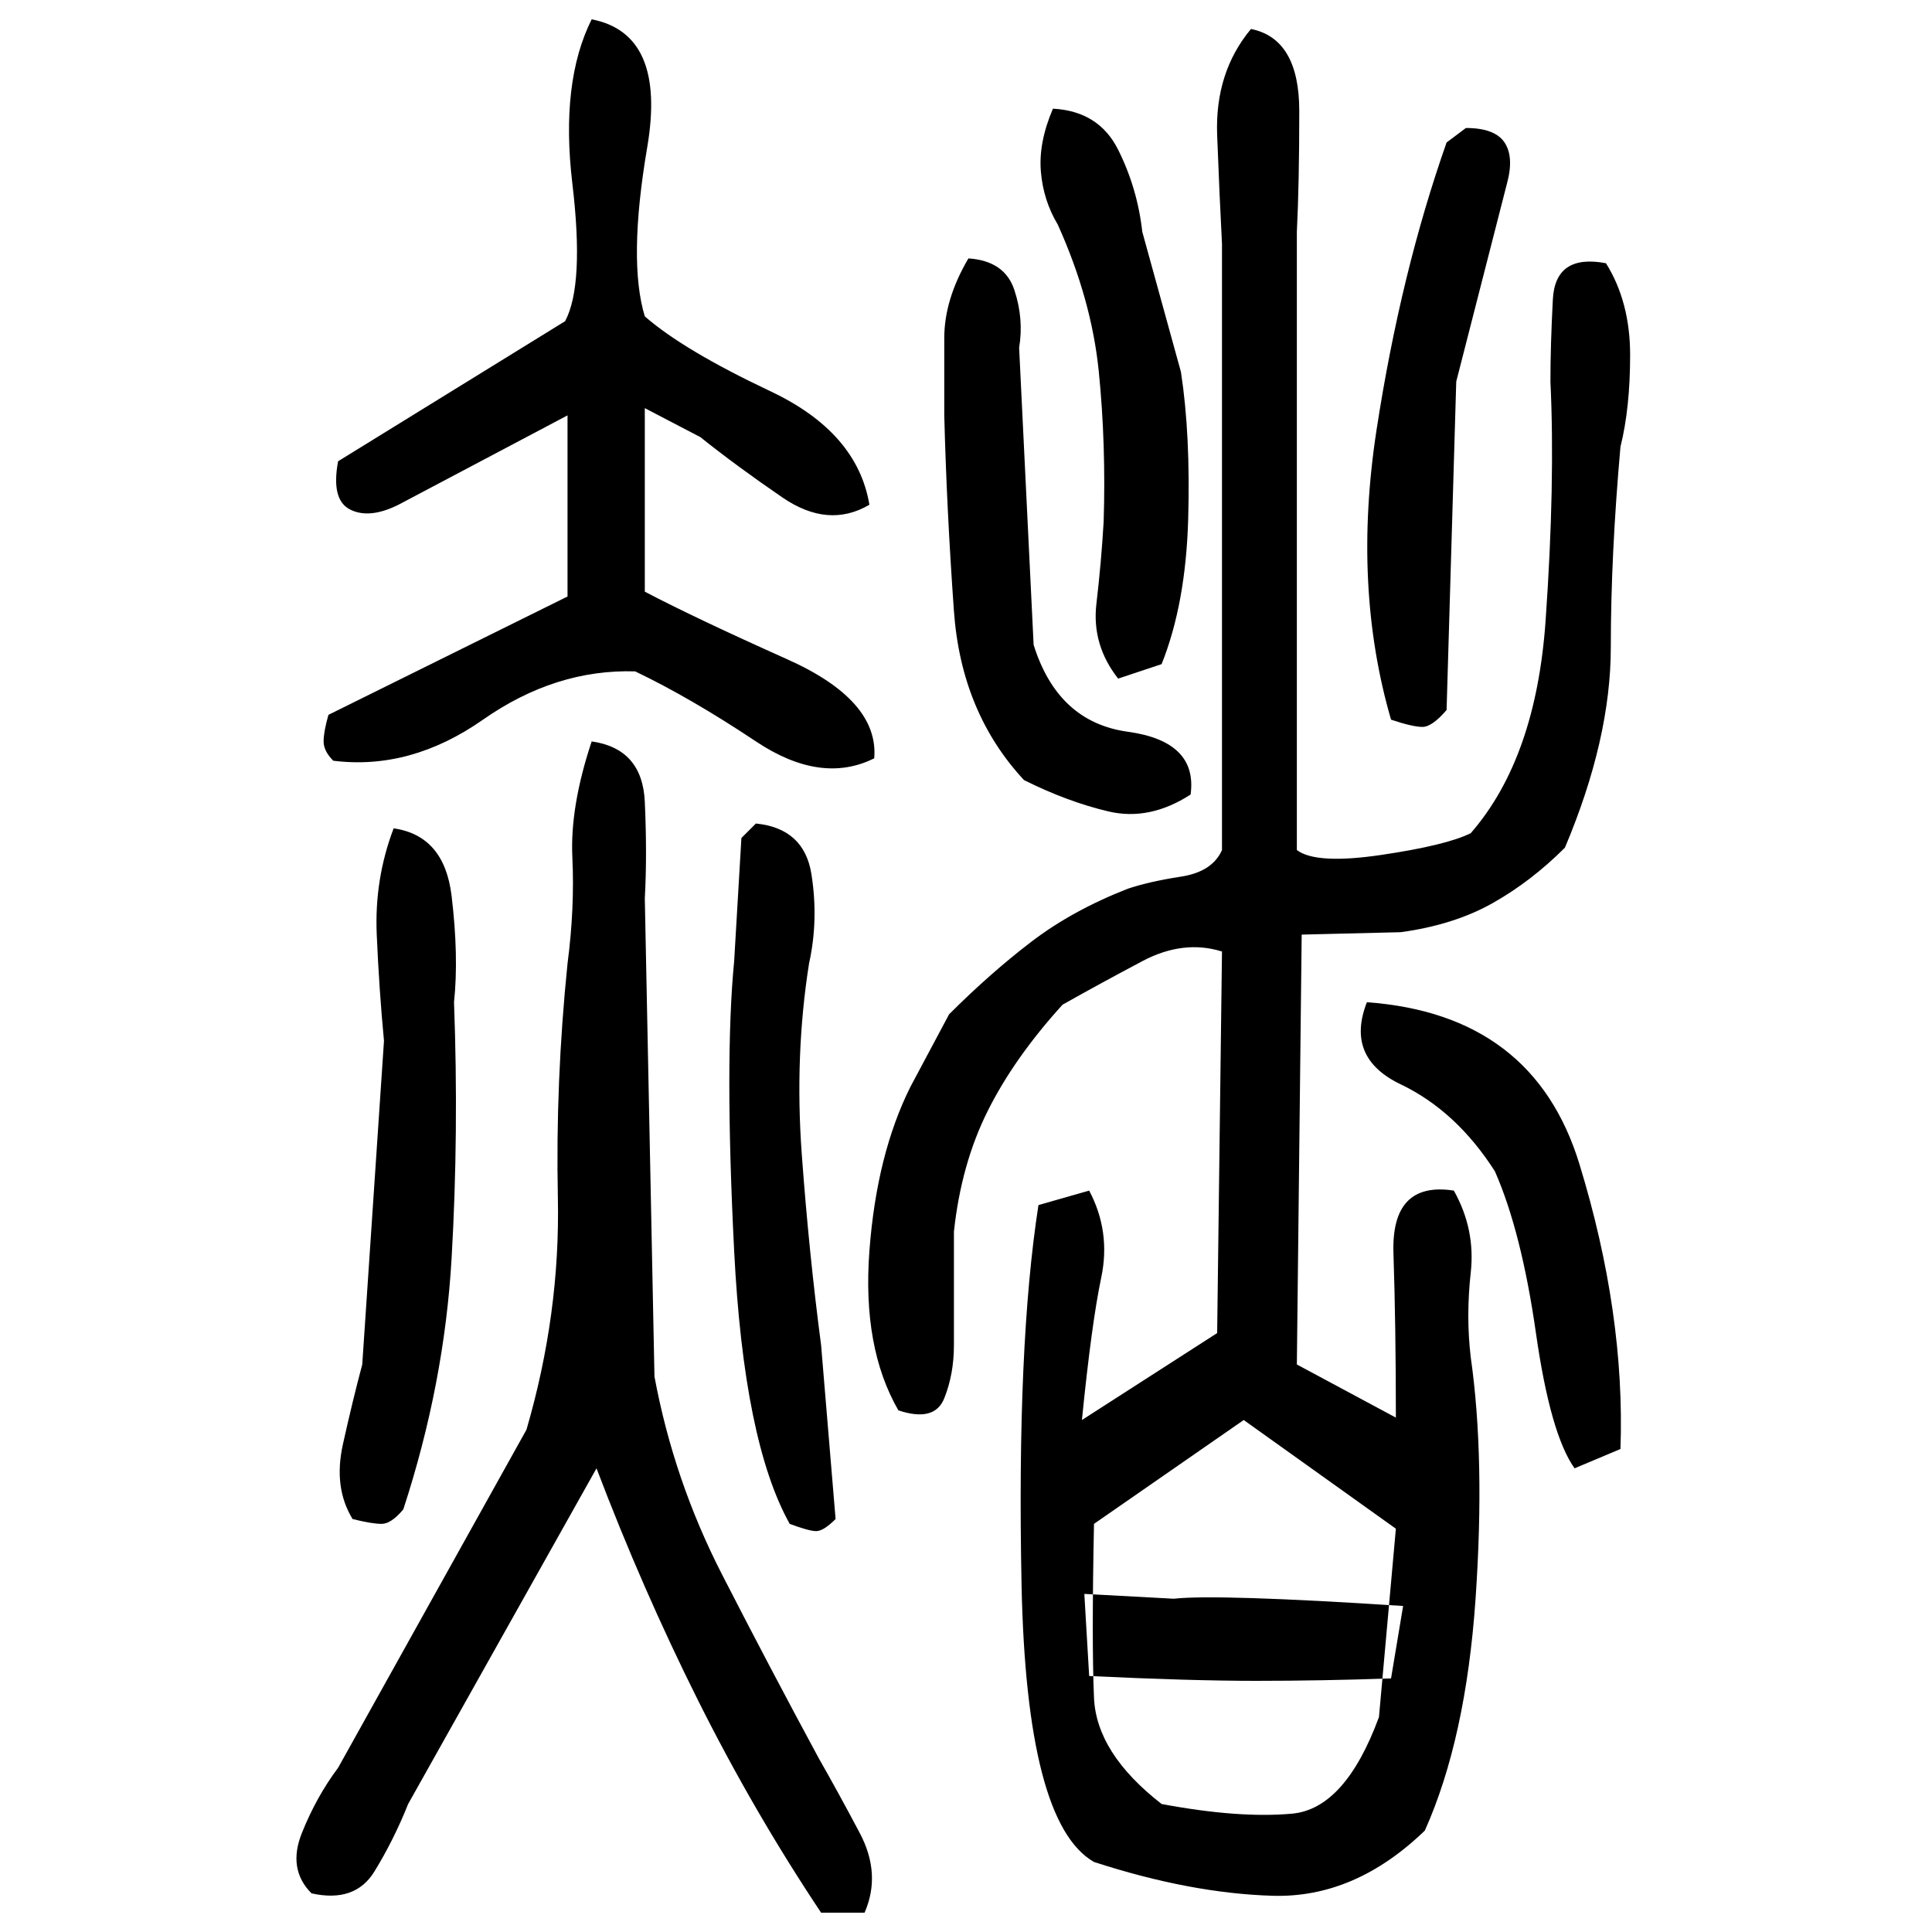 ﻿<?xml version="1.0" encoding="UTF-8" standalone="yes"?>
<svg xmlns="http://www.w3.org/2000/svg" height="100%" version="1.1" width="100%" viewBox="0 0 80 80">
  <g transform="scale(1)">
    <path fill="#000000" d="M24.5 0.8Q27.6 1.4 26.8 6.1T26.7 13.1Q28.3 14.5 31.9 16.2T36 20.9Q34.3 21.9 32.4 20.6T29 18.1L26.7 16.9V24.5Q28.8 25.6 32.6 27.3T36.2 31.4Q34.0 32.5 31.3 30.7T26.3 27.8Q23.0 27.7 20 29.8T13.8 31.5Q13.4 31.1 13.4 30.7T13.6 29.6L23.5 24.7V17.2L16.5 20.9Q15.3 21.5 14.5 21.1T14.0 19.1L23.4 13.3Q24.2 11.8 23.7 7.6T24.5 0.8ZM51.8 1.2Q53.8 1.6 53.8 4.6T53.7 9.6V35.2Q54.5 35.8 57.2 35.4T60.9 34.5Q63.6 31.4 64 25.7T64.2 15.8Q64.2 14.3 64.3 12.4T66.5 10.9Q67.5 12.5 67.5 14.7T67.1 18.5Q66.7 23.0 66.7 26.8T64.8 35.1Q63.4 36.5 61.8 37.4T58.0 38.6L53.9 38.7L53.7 56.5L57.8 58.7Q57.8 54.9 57.7 51.9T60.2 49.3Q61.1 50.9 60.9 52.7T60.9 56.2Q61.5 60.4 61.1 66.2T59.0 75.8Q56.1 78.6 52.7 78.5T45.3 77.1Q42.5 75.5 42.3 65.6T43.0 49.9L45.1 49.3Q46 51.0 45.6 52.9T44.8 58.8L50.4 55.2L50.6 39.4Q49 38.9 47.3 39.8T44 41.6Q42.0 43.8 40.9 46T39.5 51.0V55.7Q39.5 56.9 39.1 57.9T37.2 58.4Q35.7 55.8 36 51.8T37.7 45L39.3 42Q41 40.3 42.7 39.0T46.7 36.8Q47.6 36.5 48.9 36.3T50.6 35.2V10.1Q50.5 8.2 50.4 5.6T51.8 1.2ZM43.6 4.5Q45.5 4.6 46.3 6.2T47.3 9.6L48.9 15.4Q49.3 18 49.2 21.5T48.1 27.5L46.3 28.1Q45.2 26.7 45.4 25T45.7 21.6Q45.8 18.4 45.5 15.4T43.8 9.3Q43.2 8.3 43.1 7.1T43.6 4.5ZM60.7 5.3Q61.9 5.3 62.3 5.9T62.4 7.6L60.3 15.8L59.9 29.4Q59.3 30.1 58.9 30.1T57.6 29.8Q56 24.3 57 17.8T59.9 5.9L60.7 5.3ZM40.1 10.7Q41.6 10.8 42.0 12T42.2 14.4L42.8 26.7Q43.8 29.9 46.7 30.3T49.3 32.9Q47.6 34 45.9 33.6T42.4 32.3Q39.8 29.5 39.5 25.3T39.1 17.2Q39.1 15.6 39.1 14T40.1 10.7ZM24.5 30.7Q26.6 31.0 26.7 33.2T26.7 37.2L27.1 57Q27.9 61.3 29.9 65.2T33.9 72.8Q34.7 74.2 35.6 75.9T35.8 79.2H34Q31.2 75.0 28.9 70.4T24.7 60.8L16.9 74.7Q16.3 76.2 15.5 77.5T12.9 78.4Q11.9 77.4 12.5 75.9T14.0 73.2L21.8 59.2Q23.2 54.4 23.1 49.6T23.5 39.9Q23.8 37.6 23.7 35.5T24.5 30.7ZM31.3 34.1Q33.3 34.3 33.6 36.2T33.5 39.9Q32.9 43.7 33.2 47.8T34 55.7L34.6 62.9Q34.1 63.4 33.8 63.4T32.7 63.1Q30.8 59.7 30.4 51.8T30.4 39.8L30.7 34.7L31.3 34.1ZM16.3 34.3Q18.4 34.6 18.7 37.1T18.8 41.5Q19.0 46.9 18.7 52.1T16.7 62.5Q16.2 63.1 15.8 63.1T14.6 62.9Q13.8 61.6 14.2 59.8T15.0 56.5L15.9 43.1Q15.7 41 15.6 38.7T16.3 34.3ZM56.6 41.5Q63.5 42 65.4 48.2T67.1 60L65.2 60.8Q64.2 59.4 63.6 55.2T61.9 48.5Q60.3 46.0 58.0 44.9T56.6 41.5ZM45.3 63.1Q45.2 68 45.3 70.3T48.1 74.7Q51.3 75.3 53.5 75.1T57.1 71.1L57.8 63.3L51.5 58.8L45.3 63.1ZM44.9 66L45.1 69.4Q49.3 69.6 52 69.6T57.6 69.5L58.1 66.5Q50.4 66 48.6 66.2L44.9 66Z" />
  </g>
</svg>
